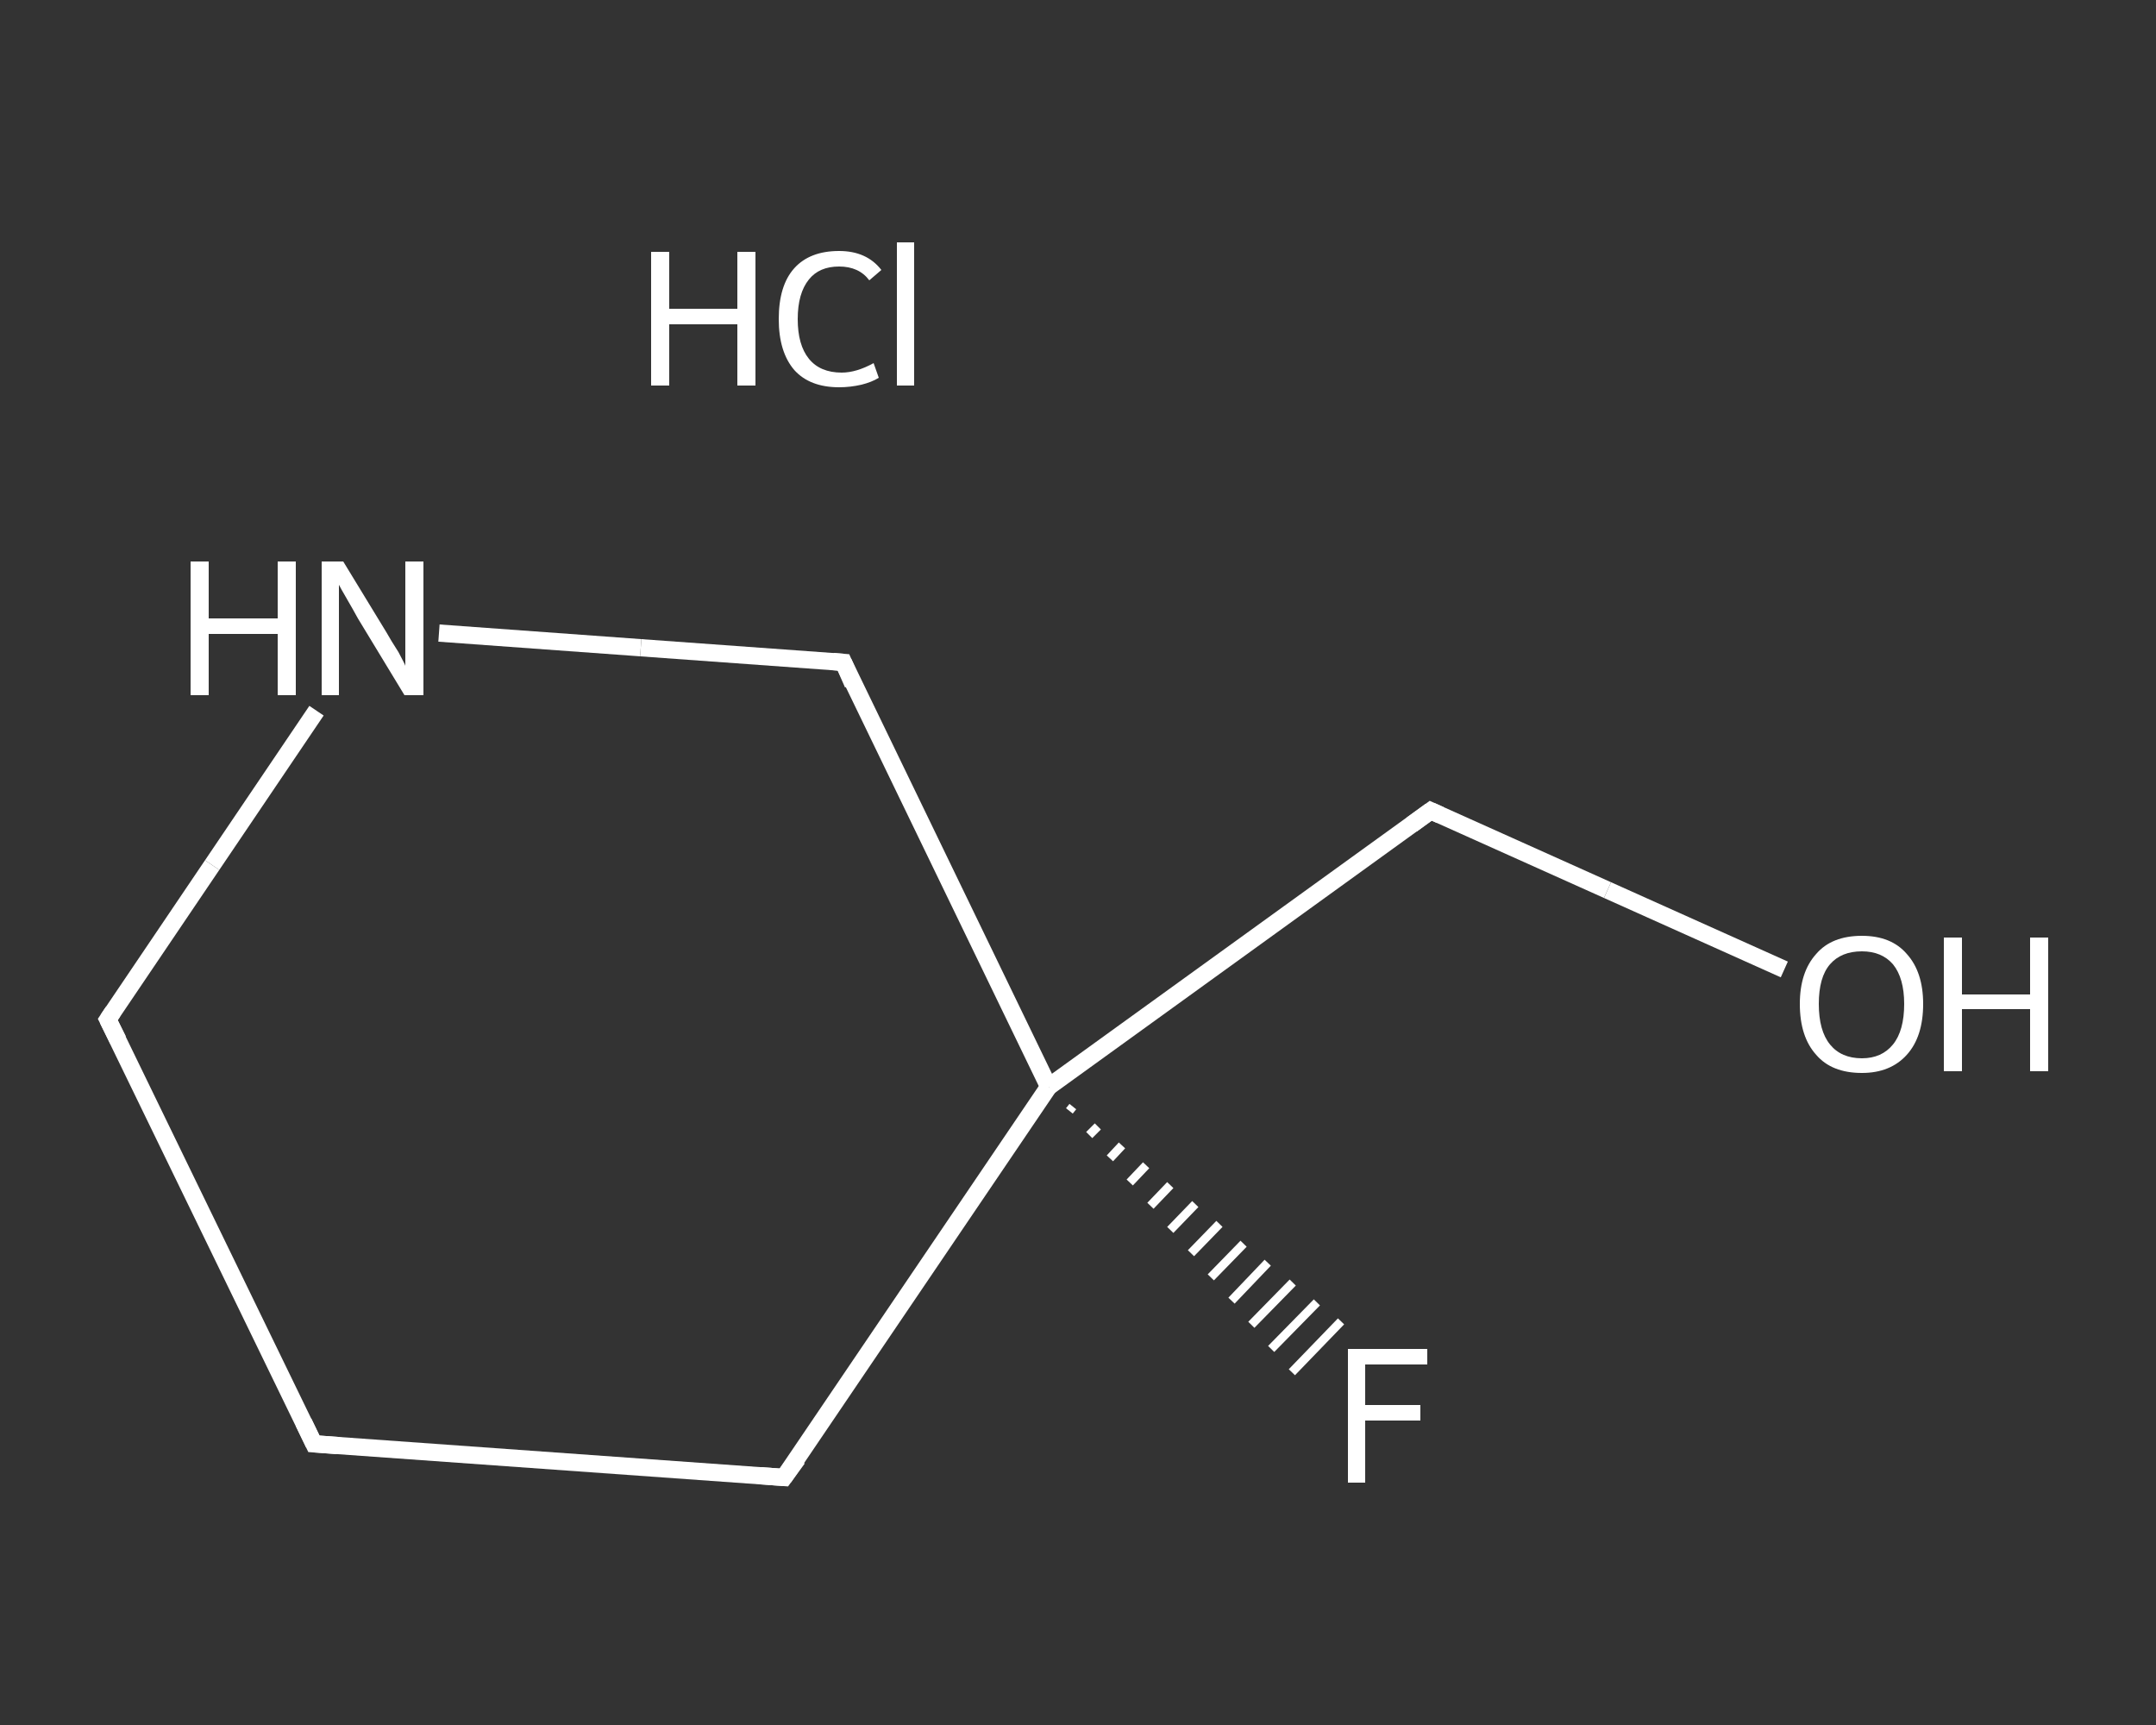 <?xml version='1.0' encoding='iso-8859-1'?>
<svg version='1.1' baseProfile='full'
              xmlns='http://www.w3.org/2000/svg'
                      xmlns:rdkit='http://www.rdkit.org/xml'
                      xmlns:xlink='http://www.w3.org/1999/xlink'
                  xml:space='preserve'
width='250px' height='200px' viewBox='0 0 250 200'>
<rect x="0" y="0" width="250" height="200" fill="#333333" stroke="none"/>
<!-- END OF HEADER -->
<rect style='opacity:1.0;fill:transparent;stroke:none' width='250.0' height='200.0' x='0.0' y='0.0'> </rect>
<path class='bond-0 atom-1 atom-2' d='M 206.9,112.4 L 186.4,103.2' style='fill:none;fill-rule:evenodd;stroke:#FFFFFF;stroke-width:2.0px;stroke-linecap:butt;stroke-linejoin:miter;stroke-opacity:1' />
<path class='bond-0 atom-1 atom-2' d='M 186.4,103.2 L 165.9,94.0' style='fill:none;fill-rule:evenodd;stroke:#FFFFFF;stroke-width:2.0px;stroke-linecap:butt;stroke-linejoin:miter;stroke-opacity:1' />
<path class='bond-1 atom-2 atom-3' d='M 165.9,94.0 L 121.6,126.0' style='fill:none;fill-rule:evenodd;stroke:#FFFFFF;stroke-width:2.0px;stroke-linecap:butt;stroke-linejoin:miter;stroke-opacity:1' />
<path class='bond-2 atom-3 atom-4' d='M 124.4,128.3 L 124.0,128.8' style='fill:none;fill-rule:evenodd;stroke:#FFFFFF;stroke-width:1.0px;stroke-linecap:butt;stroke-linejoin:miter;stroke-opacity:1' />
<path class='bond-2 atom-3 atom-4' d='M 127.3,130.6 L 126.3,131.6' style='fill:none;fill-rule:evenodd;stroke:#FFFFFF;stroke-width:1.0px;stroke-linecap:butt;stroke-linejoin:miter;stroke-opacity:1' />
<path class='bond-2 atom-3 atom-4' d='M 130.1,132.8 L 128.7,134.3' style='fill:none;fill-rule:evenodd;stroke:#FFFFFF;stroke-width:1.0px;stroke-linecap:butt;stroke-linejoin:miter;stroke-opacity:1' />
<path class='bond-2 atom-3 atom-4' d='M 132.9,135.1 L 131.0,137.1' style='fill:none;fill-rule:evenodd;stroke:#FFFFFF;stroke-width:1.0px;stroke-linecap:butt;stroke-linejoin:miter;stroke-opacity:1' />
<path class='bond-2 atom-3 atom-4' d='M 135.7,137.4 L 133.4,139.8' style='fill:none;fill-rule:evenodd;stroke:#FFFFFF;stroke-width:1.0px;stroke-linecap:butt;stroke-linejoin:miter;stroke-opacity:1' />
<path class='bond-2 atom-3 atom-4' d='M 138.6,139.6 L 135.7,142.6' style='fill:none;fill-rule:evenodd;stroke:#FFFFFF;stroke-width:1.0px;stroke-linecap:butt;stroke-linejoin:miter;stroke-opacity:1' />
<path class='bond-2 atom-3 atom-4' d='M 141.4,141.9 L 138.1,145.3' style='fill:none;fill-rule:evenodd;stroke:#FFFFFF;stroke-width:1.0px;stroke-linecap:butt;stroke-linejoin:miter;stroke-opacity:1' />
<path class='bond-2 atom-3 atom-4' d='M 144.2,144.2 L 140.4,148.1' style='fill:none;fill-rule:evenodd;stroke:#FFFFFF;stroke-width:1.0px;stroke-linecap:butt;stroke-linejoin:miter;stroke-opacity:1' />
<path class='bond-2 atom-3 atom-4' d='M 147.0,146.4 L 142.8,150.8' style='fill:none;fill-rule:evenodd;stroke:#FFFFFF;stroke-width:1.0px;stroke-linecap:butt;stroke-linejoin:miter;stroke-opacity:1' />
<path class='bond-2 atom-3 atom-4' d='M 149.9,148.7 L 145.1,153.6' style='fill:none;fill-rule:evenodd;stroke:#FFFFFF;stroke-width:1.0px;stroke-linecap:butt;stroke-linejoin:miter;stroke-opacity:1' />
<path class='bond-2 atom-3 atom-4' d='M 152.7,151.0 L 147.4,156.4' style='fill:none;fill-rule:evenodd;stroke:#FFFFFF;stroke-width:1.0px;stroke-linecap:butt;stroke-linejoin:miter;stroke-opacity:1' />
<path class='bond-2 atom-3 atom-4' d='M 155.5,153.2 L 149.8,159.1' style='fill:none;fill-rule:evenodd;stroke:#FFFFFF;stroke-width:1.0px;stroke-linecap:butt;stroke-linejoin:miter;stroke-opacity:1' />
<path class='bond-3 atom-3 atom-5' d='M 121.6,126.0 L 90.9,171.3' style='fill:none;fill-rule:evenodd;stroke:#FFFFFF;stroke-width:2.0px;stroke-linecap:butt;stroke-linejoin:miter;stroke-opacity:1' />
<path class='bond-4 atom-5 atom-6' d='M 90.9,171.3 L 36.4,167.4' style='fill:none;fill-rule:evenodd;stroke:#FFFFFF;stroke-width:2.0px;stroke-linecap:butt;stroke-linejoin:miter;stroke-opacity:1' />
<path class='bond-5 atom-6 atom-7' d='M 36.4,167.4 L 12.5,118.2' style='fill:none;fill-rule:evenodd;stroke:#FFFFFF;stroke-width:2.0px;stroke-linecap:butt;stroke-linejoin:miter;stroke-opacity:1' />
<path class='bond-6 atom-7 atom-8' d='M 12.5,118.2 L 24.6,100.3' style='fill:none;fill-rule:evenodd;stroke:#FFFFFF;stroke-width:2.0px;stroke-linecap:butt;stroke-linejoin:miter;stroke-opacity:1' />
<path class='bond-6 atom-7 atom-8' d='M 24.6,100.3 L 36.7,82.4' style='fill:none;fill-rule:evenodd;stroke:#FFFFFF;stroke-width:2.0px;stroke-linecap:butt;stroke-linejoin:miter;stroke-opacity:1' />
<path class='bond-7 atom-8 atom-9' d='M 50.9,73.4 L 74.3,75.1' style='fill:none;fill-rule:evenodd;stroke:#FFFFFF;stroke-width:2.0px;stroke-linecap:butt;stroke-linejoin:miter;stroke-opacity:1' />
<path class='bond-7 atom-8 atom-9' d='M 74.3,75.1 L 97.8,76.8' style='fill:none;fill-rule:evenodd;stroke:#FFFFFF;stroke-width:2.0px;stroke-linecap:butt;stroke-linejoin:miter;stroke-opacity:1' />
<path class='bond-8 atom-9 atom-3' d='M 97.8,76.8 L 121.6,126.0' style='fill:none;fill-rule:evenodd;stroke:#FFFFFF;stroke-width:2.0px;stroke-linecap:butt;stroke-linejoin:miter;stroke-opacity:1' />
<path d='M 167.0,94.5 L 165.9,94.0 L 163.7,95.6' style='fill:none;stroke:#FFFFFF;stroke-width:2.0px;stroke-linecap:butt;stroke-linejoin:miter;stroke-opacity:1;' />
<path d='M 92.5,169.1 L 90.9,171.3 L 88.2,171.1' style='fill:none;stroke:#FFFFFF;stroke-width:2.0px;stroke-linecap:butt;stroke-linejoin:miter;stroke-opacity:1;' />
<path d='M 39.1,167.6 L 36.4,167.4 L 35.2,164.9' style='fill:none;stroke:#FFFFFF;stroke-width:2.0px;stroke-linecap:butt;stroke-linejoin:miter;stroke-opacity:1;' />
<path d='M 13.7,120.6 L 12.5,118.2 L 13.1,117.3' style='fill:none;stroke:#FFFFFF;stroke-width:2.0px;stroke-linecap:butt;stroke-linejoin:miter;stroke-opacity:1;' />
<path d='M 96.6,76.7 L 97.8,76.8 L 98.9,79.3' style='fill:none;stroke:#FFFFFF;stroke-width:2.0px;stroke-linecap:butt;stroke-linejoin:miter;stroke-opacity:1;' />
<path class='atom-0' d='M 75.5 29.2
L 77.6 29.2
L 77.6 35.8
L 85.5 35.8
L 85.5 29.2
L 87.6 29.2
L 87.6 44.7
L 85.5 44.7
L 85.5 37.6
L 77.6 37.6
L 77.6 44.7
L 75.5 44.7
L 75.5 29.2
' fill='#FFFFFF'/>
<path class='atom-0' d='M 90.3 37.0
Q 90.3 33.1, 92.1 31.1
Q 93.9 29.1, 97.3 29.1
Q 100.5 29.1, 102.2 31.3
L 100.8 32.5
Q 99.6 30.9, 97.3 30.9
Q 95.0 30.9, 93.8 32.4
Q 92.5 34.0, 92.5 37.0
Q 92.5 40.0, 93.8 41.6
Q 95.1 43.2, 97.6 43.2
Q 99.3 43.2, 101.3 42.1
L 101.9 43.8
Q 101.1 44.3, 99.9 44.6
Q 98.6 44.9, 97.3 44.9
Q 93.9 44.9, 92.1 42.9
Q 90.3 40.8, 90.3 37.0
' fill='#FFFFFF'/>
<path class='atom-0' d='M 104.0 28.1
L 106.0 28.1
L 106.0 44.7
L 104.0 44.7
L 104.0 28.1
' fill='#FFFFFF'/>
<path class='atom-1' d='M 208.7 116.4
Q 208.7 112.7, 210.6 110.6
Q 212.4 108.5, 215.9 108.5
Q 219.3 108.5, 221.1 110.6
Q 223.0 112.7, 223.0 116.4
Q 223.0 120.2, 221.1 122.3
Q 219.2 124.4, 215.9 124.4
Q 212.4 124.4, 210.6 122.3
Q 208.7 120.2, 208.7 116.4
M 215.9 122.7
Q 218.2 122.7, 219.5 121.1
Q 220.8 119.5, 220.8 116.4
Q 220.8 113.4, 219.5 111.8
Q 218.2 110.3, 215.9 110.3
Q 213.5 110.3, 212.2 111.8
Q 210.9 113.3, 210.9 116.4
Q 210.9 119.5, 212.2 121.1
Q 213.5 122.7, 215.9 122.7
' fill='#FFFFFF'/>
<path class='atom-1' d='M 225.4 108.7
L 227.5 108.7
L 227.5 115.3
L 235.4 115.3
L 235.4 108.7
L 237.5 108.7
L 237.5 124.2
L 235.4 124.2
L 235.4 117.0
L 227.5 117.0
L 227.5 124.2
L 225.4 124.2
L 225.4 108.7
' fill='#FFFFFF'/>
<path class='atom-4' d='M 156.3 156.4
L 165.5 156.4
L 165.5 158.2
L 158.3 158.2
L 158.3 162.9
L 164.7 162.9
L 164.7 164.7
L 158.3 164.7
L 158.3 171.9
L 156.3 171.9
L 156.3 156.4
' fill='#FFFFFF'/>
<path class='atom-8' d='M 22.1 65.1
L 24.2 65.1
L 24.2 71.7
L 32.2 71.7
L 32.2 65.1
L 34.3 65.1
L 34.3 80.6
L 32.2 80.6
L 32.2 73.5
L 24.2 73.5
L 24.2 80.6
L 22.1 80.6
L 22.1 65.1
' fill='#FFFFFF'/>
<path class='atom-8' d='M 39.8 65.1
L 44.8 73.3
Q 45.3 74.2, 46.2 75.6
Q 47.0 77.1, 47.0 77.2
L 47.0 65.1
L 49.1 65.1
L 49.1 80.6
L 46.9 80.6
L 41.5 71.7
Q 40.9 70.6, 40.2 69.4
Q 39.5 68.2, 39.3 67.8
L 39.3 80.6
L 37.3 80.6
L 37.3 65.1
L 39.8 65.1
' fill='#FFFFFF'/>
</svg>
